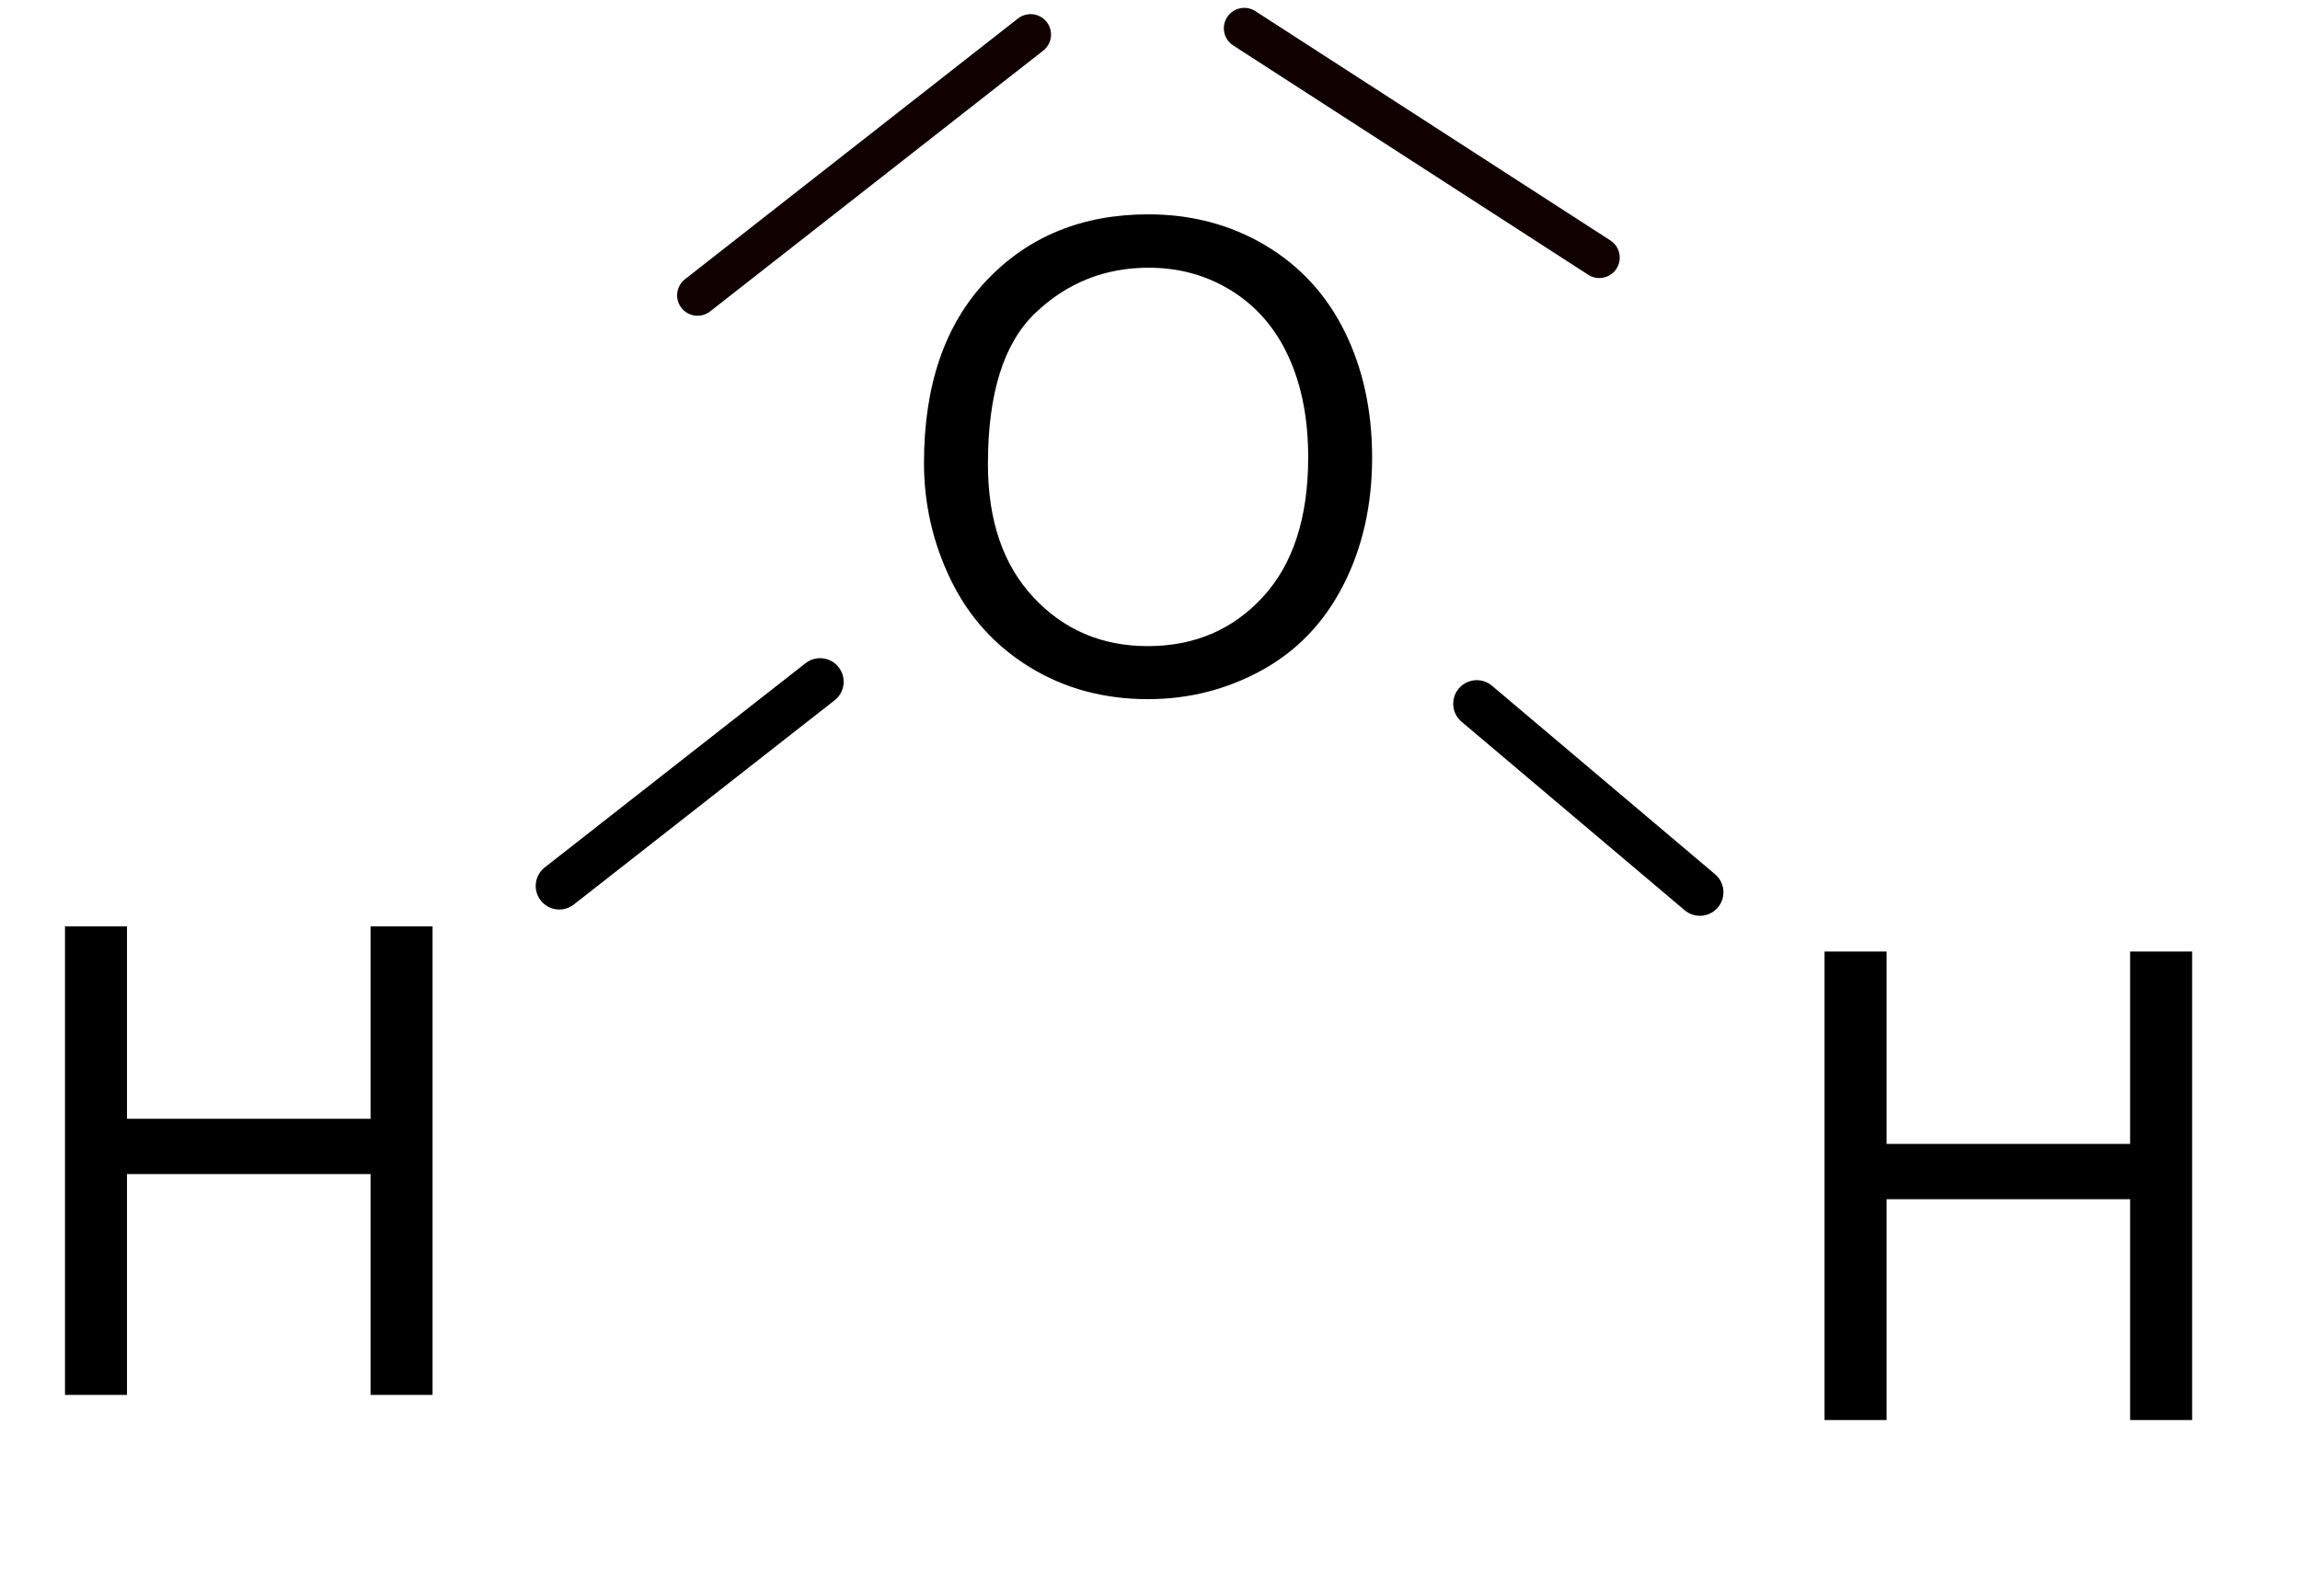 <?xml version="1.0" encoding="UTF-8" standalone="no"?>
<!-- Created with Inkscape (http://www.inkscape.org/) -->
<svg
   xmlns:svg="http://www.w3.org/2000/svg"
   xmlns="http://www.w3.org/2000/svg"
   version="1.0"
   width="219.6"
   height="152.4"
   id="svg3434"
   xml:space="preserve"><defs
     id="defs3437" /><g
     transform="matrix(1.25,0,0,-1.25,0,152.4)"
     id="g3443"><path
       d="M 2.417,-17.432 C 2.417,-23.372 4.012,-28.023 7.202,-31.384 C 10.392,-34.745 14.51,-36.426 19.556,-36.426 C 22.86,-36.426 25.838,-35.636 28.491,-34.058 C 31.144,-32.479 33.166,-30.277 34.558,-27.454 C 35.95,-24.63 36.645,-21.427 36.646,-17.847 C 36.645,-14.217 35.913,-10.97 34.448,-8.105 C 32.983,-5.241 30.908,-3.072 28.223,-1.599 C 25.537,-0.126 22.64,0.61 19.531,0.61 C 16.162,0.61 13.151,-0.203 10.498,-1.831 C 7.845,-3.459 5.835,-5.68 4.468,-8.496 C 3.101,-11.312 2.417,-14.29 2.417,-17.432 L 2.417,-17.432 z M 7.3,-17.358 C 7.3,-13.045 8.459,-9.648 10.779,-7.166 C 13.098,-4.683 16.007,-3.442 19.507,-3.442 C 23.071,-3.442 26.005,-4.696 28.308,-7.202 C 30.611,-9.709 31.763,-13.265 31.763,-17.871 C 31.763,-20.784 31.27,-23.328 30.286,-25.5 C 29.301,-27.673 27.86,-29.358 25.964,-30.554 C 24.068,-31.75 21.94,-32.349 19.58,-32.349 C 16.227,-32.349 13.342,-31.197 10.925,-28.894 C 8.508,-26.591 7.3,-22.746 7.3,-17.358 L 7.3,-17.358 z"
       transform="matrix(1,0,0,-1,68.16,69.12)"
       id="text3445" /><path
       d="M 4.004,0 L 4.004,-35.791 L 8.74,-35.791 L 8.74,-21.094 L 27.344,-21.094 L 27.344,-35.791 L 32.08,-35.791 L 32.08,0 L 27.344,0 L 27.344,-16.87 L 8.74,-16.87 L 8.74,0 L 4.004,0 z"
       transform="matrix(1,0,0,-1,0.96,15.36)"
       id="text3449" /><path
       d="M 4.004,0 L 4.004,-35.791 L 8.74,-35.791 L 8.74,-21.094 L 27.344,-21.094 L 27.344,-35.791 L 32.08,-35.791 L 32.08,0 L 27.344,0 L 27.344,-16.87 L 8.74,-16.87 L 8.74,0 L 4.004,0 z"
       transform="matrix(1,0,0,-1,135.36,13.44)"
       id="text3453" /><path
       d="M 62.64,69.84 L 42.72,54.24"
       id="path3457"
       style="fill:none;stroke:#000000;stroke-width:3.6;stroke-linecap:round;stroke-linejoin:miter;stroke-miterlimit:10;stroke-dasharray:none;stroke-opacity:1" /><path
       d="M 112.8,68.16 L 129.84,53.76"
       id="path3459"
       style="fill:none;stroke:#000000;stroke-width:3.6;stroke-linecap:round;stroke-linejoin:miter;stroke-miterlimit:10;stroke-dasharray:none;stroke-opacity:1" /><path
       d="M 53.28,99.36 L 78.72,119.28"
       id="path3461"
       style="fill:none;stroke:#100000;stroke-width:3.12;stroke-linecap:round;stroke-linejoin:miter;stroke-miterlimit:10;stroke-dasharray:none;stroke-opacity:1" /><path
       d="M 122.16,102.24 L 95.04,119.76"
       id="path3463"
       style="fill:none;stroke:#100000;stroke-width:3.12;stroke-linecap:round;stroke-linejoin:miter;stroke-miterlimit:10;stroke-dasharray:none;stroke-opacity:1" /></g></svg>
